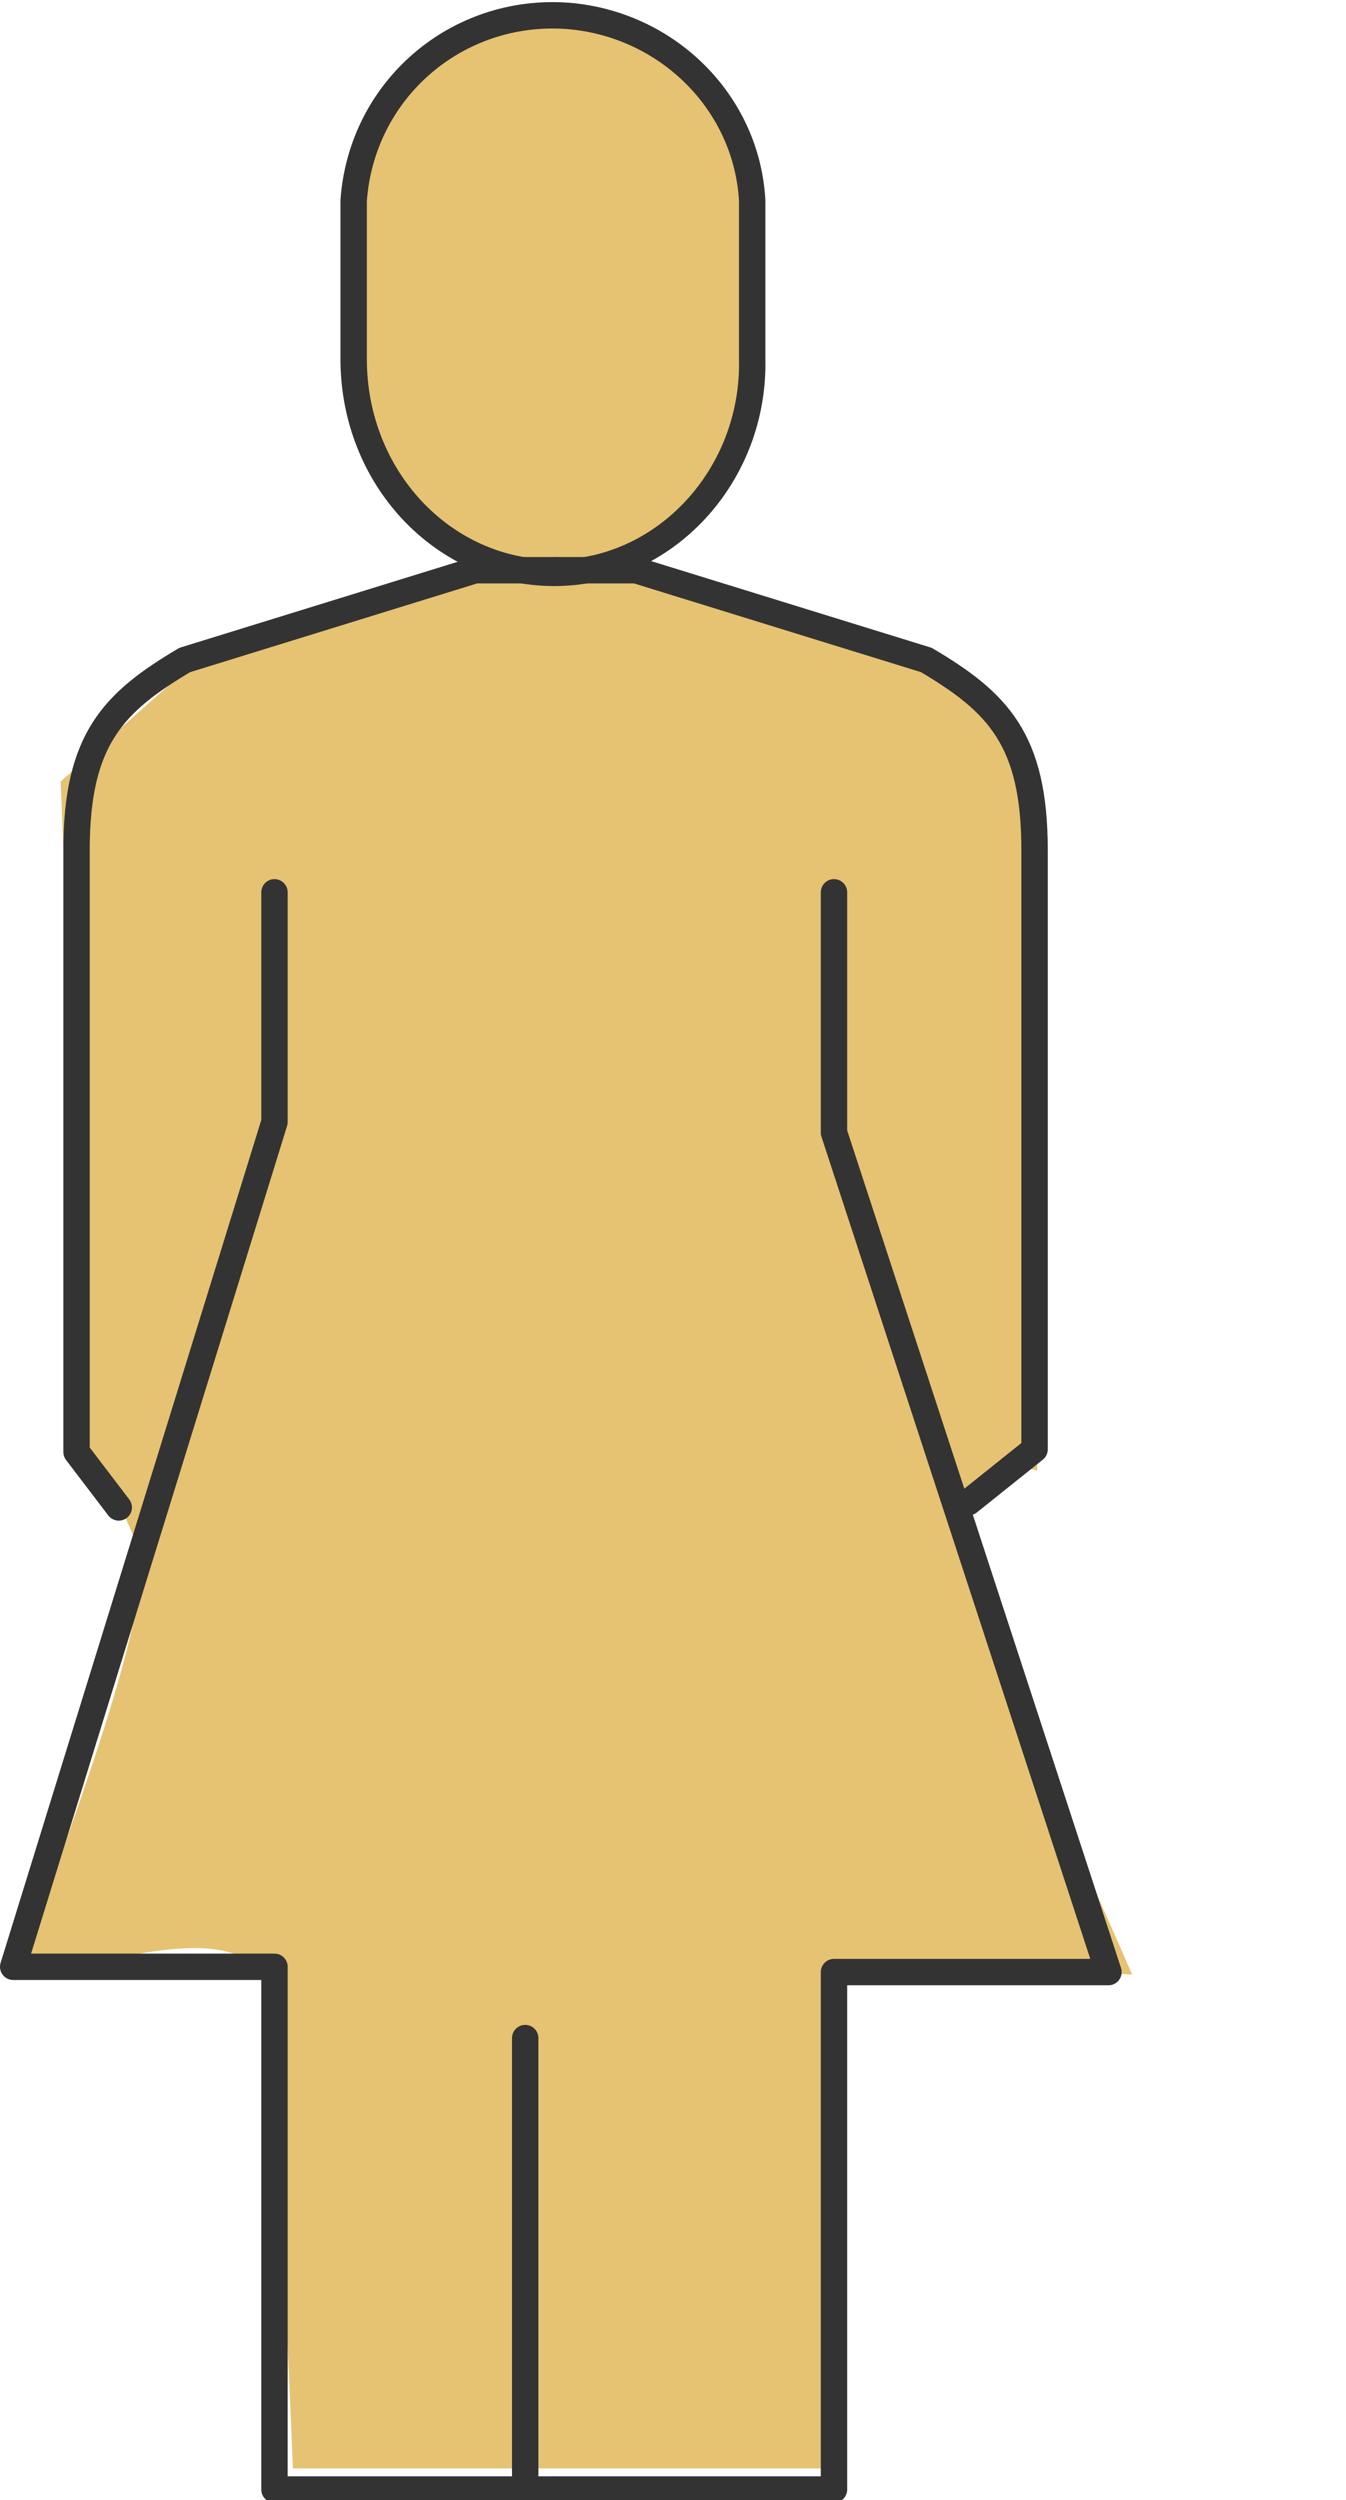 <?xml version="1.0" encoding="utf-8"?>
<!-- Generator: Adobe Illustrator 24.1.1, SVG Export Plug-In . SVG Version: 6.00 Build 0)  -->
<svg version="1.1" id="レイヤー_1" xmlns="http://www.w3.org/2000/svg" xmlns:xlink="http://www.w3.org/1999/xlink" x="0px"
	 y="0px" viewBox="0 0 51 94.7" style="enable-background:new 0 0 51 94.7;" xml:space="preserve">
<style type="text/css">
	.st0{fill:#E6C372;}
	.st1{fill:none;stroke:#333333;stroke-linecap:round;stroke-linejoin:round;}
</style>
<g id="グループ_478" transform="translate(-129.945 -403.5)">
	<g id="グループ_470" transform="translate(130.445 404)">
		<path id="パス_130" class="st0" d="M20.5,20.6L7.2,24.3l-5.4,4.8l1,25.2c0.8,1.3,1.5,2.7,2.1,4.2c-0.1,3.3-2.6,9.9-4.7,15.7
			c4-0.3,7.6-2,9.5,0.2c0.1-0.2,0.9,18.6,0.9,18.6H31c0,0-0.8-18.4,0.8-18.4C33,74,38.7,74,42.4,74.3c-2.5-5.8-5.7-12.1-6.2-16.8
			c-0.4-3.1,2.6-2.3,2.6-2.3l0.2-25.5l-3.2-4.9L20.5,20.6z"/>
		<path id="パス_140" class="st0" d="M20.5,0c4.4,0,7.9,4.8,7.9,10.7s-3.5,10.6-7.9,10.6s-7.9-4.8-7.9-10.6S16.1,0,20.5,0z"/>
		<g id="グループ_427">
			<path id="パス_111" class="st1" d="M9.9,33.3V42L0,74h9.9v19.8h10.6"/>
			<path id="パス_112" class="st1" d="M4,56.6l-1.6-2.1V31.7c0-4.2,1.4-5.6,4.1-7.2l11-3.4h3"/>
			<path id="パス_113" class="st1" d="M31.1,33.3v9.1l10.4,31.8H31.1v19.6H20.5"/>
			<path id="パス_114" class="st1" d="M36.2,56.4l2.5-2V31.7c0-4.2-1.4-5.6-4.1-7.2l-11-3.4h-3"/>
			<line id="線_56" class="st1" x1="19.4" y1="76.7" x2="19.4" y2="93.7"/>
			<path id="パス_115" class="st1" d="M20.5,21.2c-4.2,0-7.6-3.6-7.6-8.1v-6c0.3-4.2,3.9-7.3,8.1-7c3.8,0.3,6.8,3.3,7,7v6
				C28.1,17.5,24.7,21.2,20.5,21.2z"/>
		</g>
	</g>
</g>
</svg>
